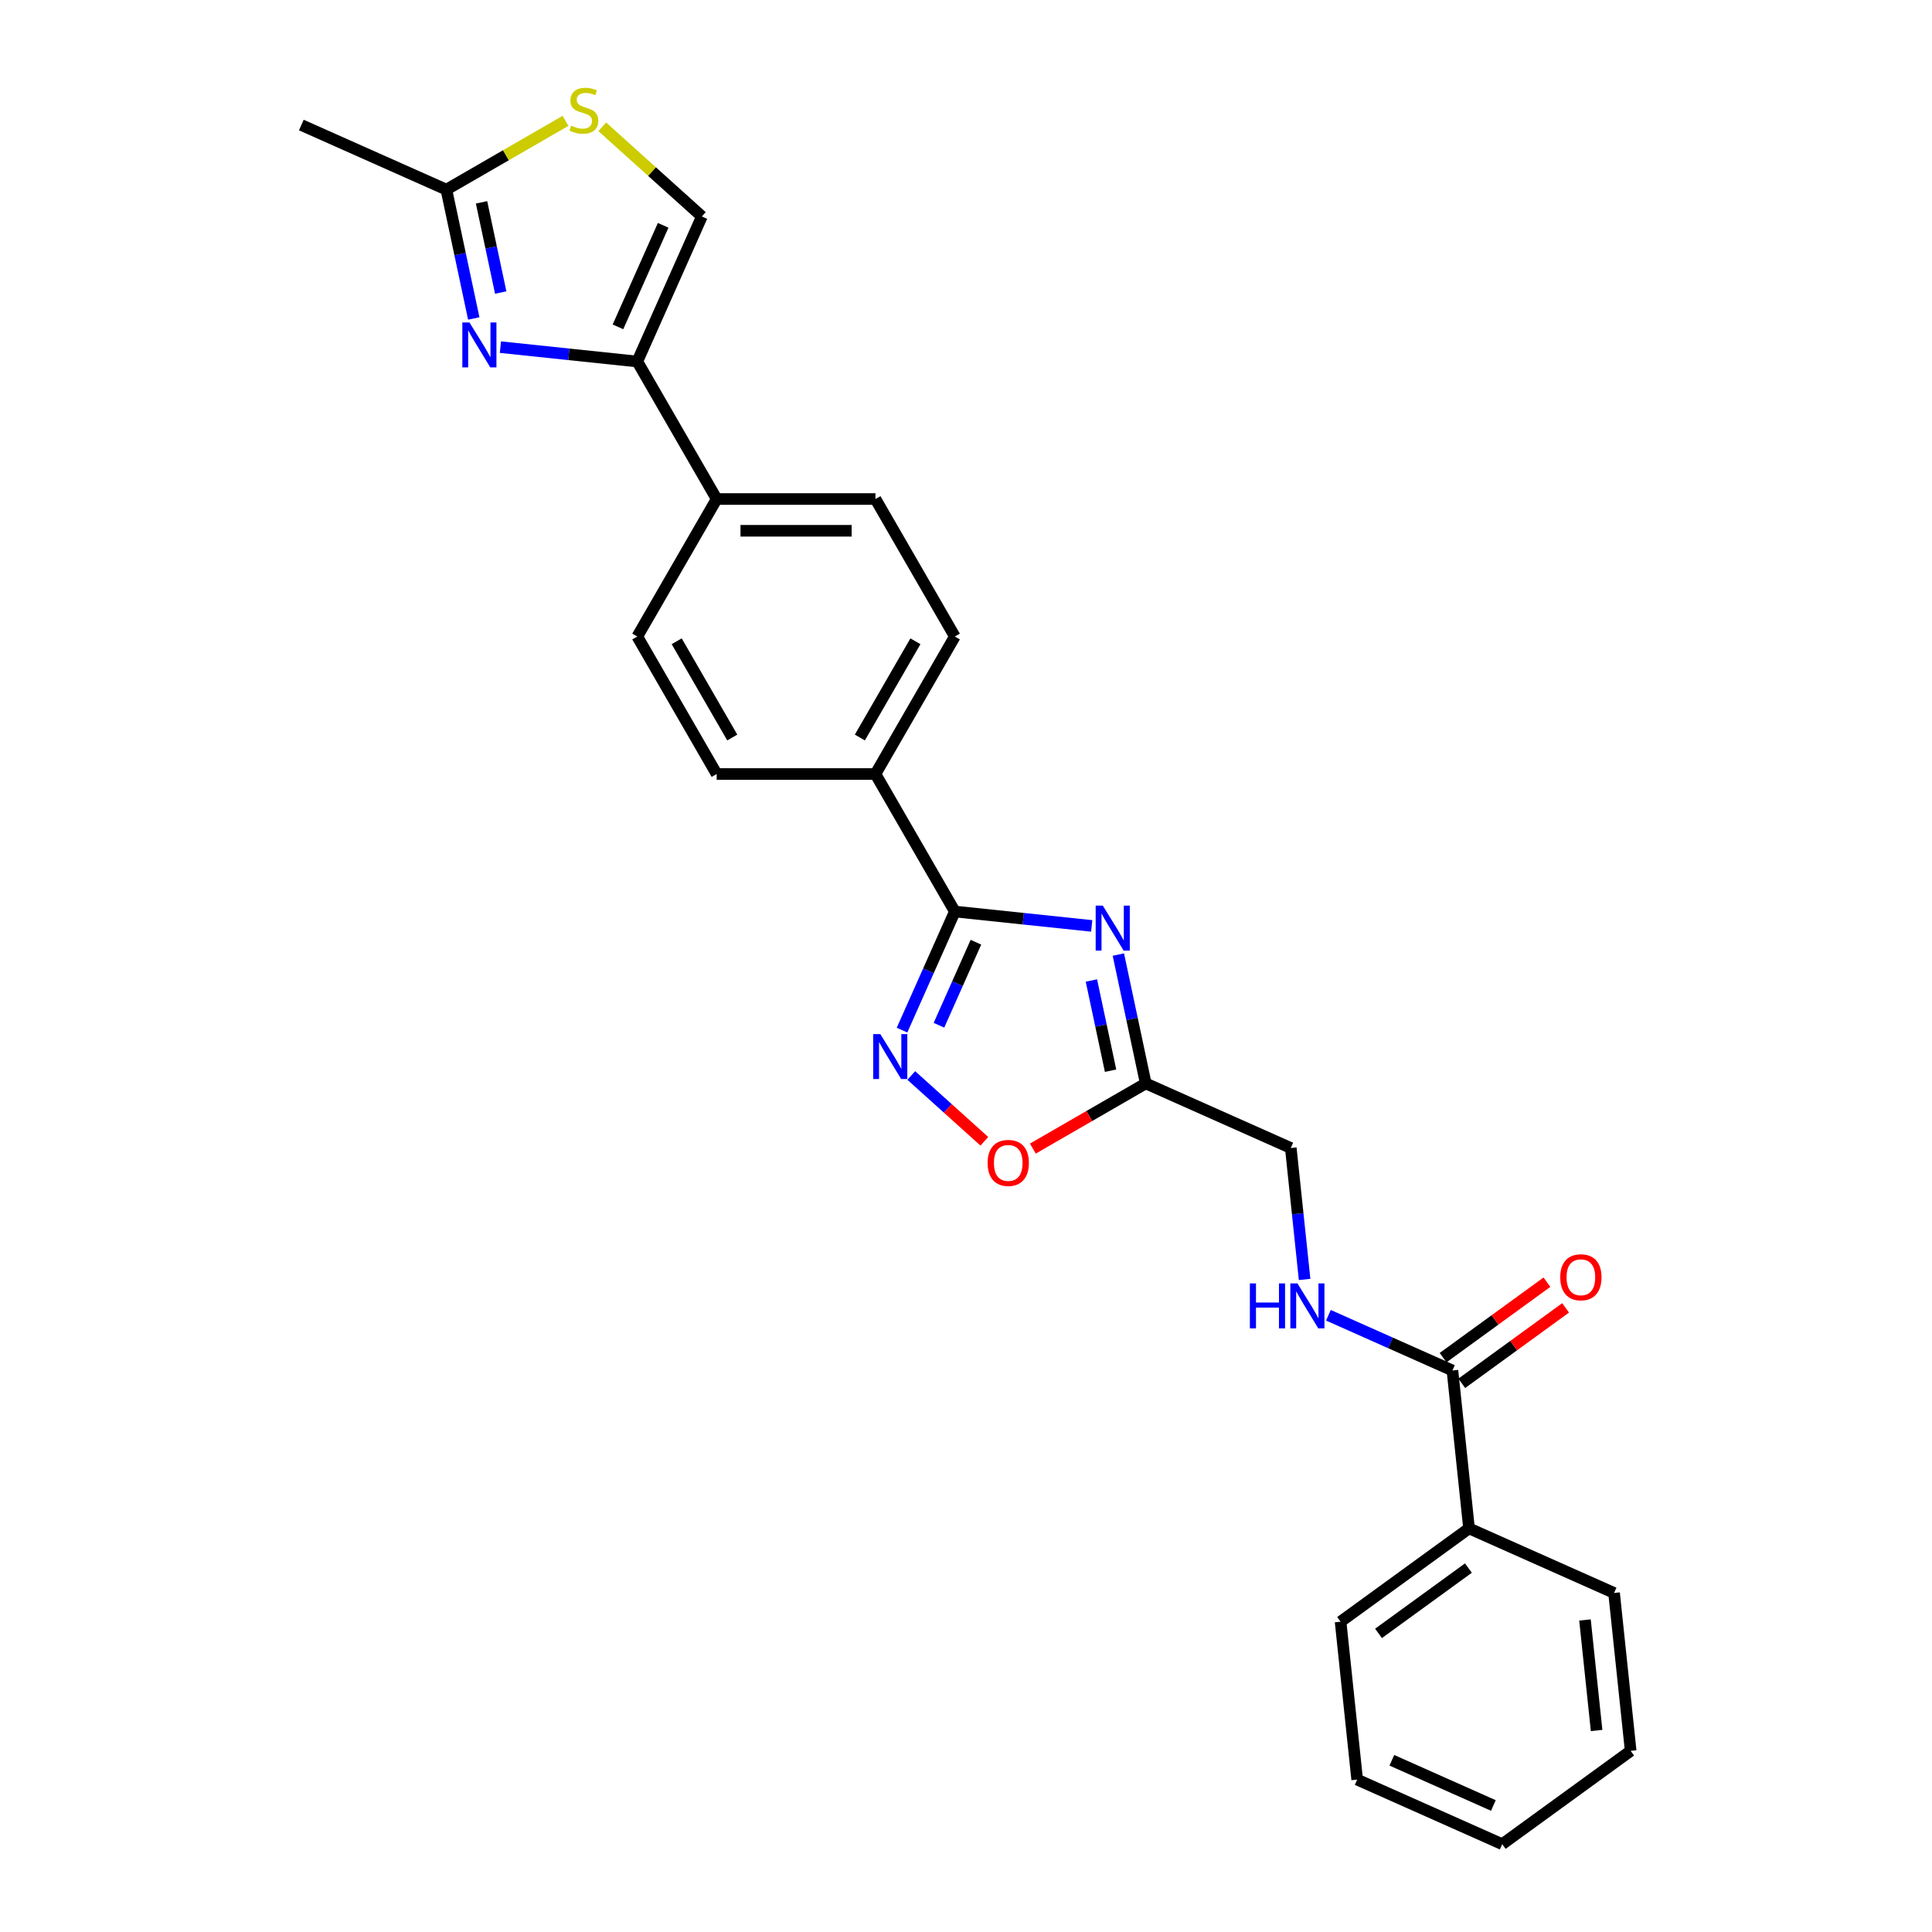 <?xml version='1.0' encoding='iso-8859-1'?>
<svg version='1.1' baseProfile='full'
              xmlns='http://www.w3.org/2000/svg'
                      xmlns:rdkit='http://www.rdkit.org/xml'
                      xmlns:xlink='http://www.w3.org/1999/xlink'
                  xml:space='preserve'
width='1000px' height='1000px' viewBox='0 0 1000 1000'>
<!-- END OF HEADER -->
<rect style='opacity:1.0;fill:#FFFFFF;stroke:none' width='1000' height='1000' x='0' y='0'> </rect>
<path class='bond-0' d='M 565.069,479.248 L 529.644,475.525' style='fill:none;fill-rule:evenodd;stroke:#0000FF;stroke-width:6px;stroke-linecap:butt;stroke-linejoin:miter;stroke-opacity:1' />
<path class='bond-0' d='M 529.644,475.525 L 494.22,471.802' style='fill:none;fill-rule:evenodd;stroke:#000000;stroke-width:6px;stroke-linecap:butt;stroke-linejoin:miter;stroke-opacity:1' />
<path class='bond-4' d='M 578.859,494.083 L 585.947,527.429' style='fill:none;fill-rule:evenodd;stroke:#0000FF;stroke-width:6px;stroke-linecap:butt;stroke-linejoin:miter;stroke-opacity:1' />
<path class='bond-4' d='M 585.947,527.429 L 593.035,560.776' style='fill:none;fill-rule:evenodd;stroke:#000000;stroke-width:6px;stroke-linecap:butt;stroke-linejoin:miter;stroke-opacity:1' />
<path class='bond-4' d='M 564.909,507.504 L 569.871,530.847' style='fill:none;fill-rule:evenodd;stroke:#0000FF;stroke-width:6px;stroke-linecap:butt;stroke-linejoin:miter;stroke-opacity:1' />
<path class='bond-4' d='M 569.871,530.847 L 574.832,554.189' style='fill:none;fill-rule:evenodd;stroke:#000000;stroke-width:6px;stroke-linecap:butt;stroke-linejoin:miter;stroke-opacity:1' />
<path class='bond-2' d='M 494.22,471.802 L 480.555,502.494' style='fill:none;fill-rule:evenodd;stroke:#000000;stroke-width:6px;stroke-linecap:butt;stroke-linejoin:miter;stroke-opacity:1' />
<path class='bond-2' d='M 480.555,502.494 L 466.89,533.186' style='fill:none;fill-rule:evenodd;stroke:#0000FF;stroke-width:6px;stroke-linecap:butt;stroke-linejoin:miter;stroke-opacity:1' />
<path class='bond-2' d='M 505.135,487.694 L 495.57,509.179' style='fill:none;fill-rule:evenodd;stroke:#000000;stroke-width:6px;stroke-linecap:butt;stroke-linejoin:miter;stroke-opacity:1' />
<path class='bond-2' d='M 495.57,509.179 L 486.004,530.663' style='fill:none;fill-rule:evenodd;stroke:#0000FF;stroke-width:6px;stroke-linecap:butt;stroke-linejoin:miter;stroke-opacity:1' />
<path class='bond-11' d='M 494.22,471.802 L 453.13,400.632' style='fill:none;fill-rule:evenodd;stroke:#000000;stroke-width:6px;stroke-linecap:butt;stroke-linejoin:miter;stroke-opacity:1' />
<path class='bond-1' d='M 259.011,179.676 L 294.435,183.399' style='fill:none;fill-rule:evenodd;stroke:#0000FF;stroke-width:6px;stroke-linecap:butt;stroke-linejoin:miter;stroke-opacity:1' />
<path class='bond-1' d='M 294.435,183.399 L 329.86,187.122' style='fill:none;fill-rule:evenodd;stroke:#000000;stroke-width:6px;stroke-linecap:butt;stroke-linejoin:miter;stroke-opacity:1' />
<path class='bond-6' d='M 245.22,164.841 L 238.132,131.495' style='fill:none;fill-rule:evenodd;stroke:#0000FF;stroke-width:6px;stroke-linecap:butt;stroke-linejoin:miter;stroke-opacity:1' />
<path class='bond-6' d='M 238.132,131.495 L 231.044,98.148' style='fill:none;fill-rule:evenodd;stroke:#000000;stroke-width:6px;stroke-linecap:butt;stroke-linejoin:miter;stroke-opacity:1' />
<path class='bond-6' d='M 259.171,151.42 L 254.209,128.077' style='fill:none;fill-rule:evenodd;stroke:#0000FF;stroke-width:6px;stroke-linecap:butt;stroke-linejoin:miter;stroke-opacity:1' />
<path class='bond-6' d='M 254.209,128.077 L 249.247,104.735' style='fill:none;fill-rule:evenodd;stroke:#000000;stroke-width:6px;stroke-linecap:butt;stroke-linejoin:miter;stroke-opacity:1' />
<path class='bond-26' d='M 471.675,556.674 L 490.584,573.7' style='fill:none;fill-rule:evenodd;stroke:#0000FF;stroke-width:6px;stroke-linecap:butt;stroke-linejoin:miter;stroke-opacity:1' />
<path class='bond-26' d='M 490.584,573.7 L 509.494,590.726' style='fill:none;fill-rule:evenodd;stroke:#FF0000;stroke-width:6px;stroke-linecap:butt;stroke-linejoin:miter;stroke-opacity:1' />
<path class='bond-3' d='M 329.86,187.122 L 370.95,258.292' style='fill:none;fill-rule:evenodd;stroke:#000000;stroke-width:6px;stroke-linecap:butt;stroke-linejoin:miter;stroke-opacity:1' />
<path class='bond-8' d='M 329.86,187.122 L 363.286,112.047' style='fill:none;fill-rule:evenodd;stroke:#000000;stroke-width:6px;stroke-linecap:butt;stroke-linejoin:miter;stroke-opacity:1' />
<path class='bond-8' d='M 319.859,169.176 L 343.257,116.624' style='fill:none;fill-rule:evenodd;stroke:#000000;stroke-width:6px;stroke-linecap:butt;stroke-linejoin:miter;stroke-opacity:1' />
<path class='bond-5' d='M 593.035,560.776 L 563.819,577.644' style='fill:none;fill-rule:evenodd;stroke:#000000;stroke-width:6px;stroke-linecap:butt;stroke-linejoin:miter;stroke-opacity:1' />
<path class='bond-5' d='M 563.819,577.644 L 534.603,594.512' style='fill:none;fill-rule:evenodd;stroke:#FF0000;stroke-width:6px;stroke-linecap:butt;stroke-linejoin:miter;stroke-opacity:1' />
<path class='bond-14' d='M 593.035,560.776 L 668.11,594.201' style='fill:none;fill-rule:evenodd;stroke:#000000;stroke-width:6px;stroke-linecap:butt;stroke-linejoin:miter;stroke-opacity:1' />
<path class='bond-20' d='M 231.044,98.148 L 155.969,64.723' style='fill:none;fill-rule:evenodd;stroke:#000000;stroke-width:6px;stroke-linecap:butt;stroke-linejoin:miter;stroke-opacity:1' />
<path class='bond-29' d='M 231.044,98.148 L 261.871,80.35' style='fill:none;fill-rule:evenodd;stroke:#000000;stroke-width:6px;stroke-linecap:butt;stroke-linejoin:miter;stroke-opacity:1' />
<path class='bond-29' d='M 261.871,80.35 L 292.698,62.553' style='fill:none;fill-rule:evenodd;stroke:#CCCC00;stroke-width:6px;stroke-linecap:butt;stroke-linejoin:miter;stroke-opacity:1' />
<path class='bond-7' d='M 311.73,65.627 L 337.508,88.837' style='fill:none;fill-rule:evenodd;stroke:#CCCC00;stroke-width:6px;stroke-linecap:butt;stroke-linejoin:miter;stroke-opacity:1' />
<path class='bond-7' d='M 337.508,88.837 L 363.286,112.047' style='fill:none;fill-rule:evenodd;stroke:#000000;stroke-width:6px;stroke-linecap:butt;stroke-linejoin:miter;stroke-opacity:1' />
<path class='bond-9' d='M 751.776,709.357 L 719.678,695.066' style='fill:none;fill-rule:evenodd;stroke:#000000;stroke-width:6px;stroke-linecap:butt;stroke-linejoin:miter;stroke-opacity:1' />
<path class='bond-9' d='M 719.678,695.066 L 687.581,680.775' style='fill:none;fill-rule:evenodd;stroke:#0000FF;stroke-width:6px;stroke-linecap:butt;stroke-linejoin:miter;stroke-opacity:1' />
<path class='bond-13' d='M 756.606,716.005 L 783.479,696.48' style='fill:none;fill-rule:evenodd;stroke:#000000;stroke-width:6px;stroke-linecap:butt;stroke-linejoin:miter;stroke-opacity:1' />
<path class='bond-13' d='M 783.479,696.48 L 810.353,676.956' style='fill:none;fill-rule:evenodd;stroke:#FF0000;stroke-width:6px;stroke-linecap:butt;stroke-linejoin:miter;stroke-opacity:1' />
<path class='bond-13' d='M 746.945,702.708 L 773.819,683.183' style='fill:none;fill-rule:evenodd;stroke:#000000;stroke-width:6px;stroke-linecap:butt;stroke-linejoin:miter;stroke-opacity:1' />
<path class='bond-13' d='M 773.819,683.183 L 800.692,663.659' style='fill:none;fill-rule:evenodd;stroke:#FF0000;stroke-width:6px;stroke-linecap:butt;stroke-linejoin:miter;stroke-opacity:1' />
<path class='bond-15' d='M 751.776,709.357 L 760.366,791.086' style='fill:none;fill-rule:evenodd;stroke:#000000;stroke-width:6px;stroke-linecap:butt;stroke-linejoin:miter;stroke-opacity:1' />
<path class='bond-10' d='M 675.262,662.24 L 671.686,628.221' style='fill:none;fill-rule:evenodd;stroke:#0000FF;stroke-width:6px;stroke-linecap:butt;stroke-linejoin:miter;stroke-opacity:1' />
<path class='bond-10' d='M 671.686,628.221 L 668.11,594.201' style='fill:none;fill-rule:evenodd;stroke:#000000;stroke-width:6px;stroke-linecap:butt;stroke-linejoin:miter;stroke-opacity:1' />
<path class='bond-16' d='M 453.13,400.632 L 494.22,329.462' style='fill:none;fill-rule:evenodd;stroke:#000000;stroke-width:6px;stroke-linecap:butt;stroke-linejoin:miter;stroke-opacity:1' />
<path class='bond-16' d='M 445.059,381.738 L 473.822,331.92' style='fill:none;fill-rule:evenodd;stroke:#000000;stroke-width:6px;stroke-linecap:butt;stroke-linejoin:miter;stroke-opacity:1' />
<path class='bond-17' d='M 453.13,400.632 L 370.95,400.632' style='fill:none;fill-rule:evenodd;stroke:#000000;stroke-width:6px;stroke-linecap:butt;stroke-linejoin:miter;stroke-opacity:1' />
<path class='bond-12' d='M 370.95,258.292 L 329.86,329.462' style='fill:none;fill-rule:evenodd;stroke:#000000;stroke-width:6px;stroke-linecap:butt;stroke-linejoin:miter;stroke-opacity:1' />
<path class='bond-27' d='M 370.95,258.292 L 453.13,258.292' style='fill:none;fill-rule:evenodd;stroke:#000000;stroke-width:6px;stroke-linecap:butt;stroke-linejoin:miter;stroke-opacity:1' />
<path class='bond-27' d='M 383.277,274.728 L 440.803,274.728' style='fill:none;fill-rule:evenodd;stroke:#000000;stroke-width:6px;stroke-linecap:butt;stroke-linejoin:miter;stroke-opacity:1' />
<path class='bond-21' d='M 760.366,791.086 L 693.881,839.39' style='fill:none;fill-rule:evenodd;stroke:#000000;stroke-width:6px;stroke-linecap:butt;stroke-linejoin:miter;stroke-opacity:1' />
<path class='bond-21' d='M 760.054,811.629 L 713.514,845.442' style='fill:none;fill-rule:evenodd;stroke:#000000;stroke-width:6px;stroke-linecap:butt;stroke-linejoin:miter;stroke-opacity:1' />
<path class='bond-22' d='M 760.366,791.086 L 835.441,824.512' style='fill:none;fill-rule:evenodd;stroke:#000000;stroke-width:6px;stroke-linecap:butt;stroke-linejoin:miter;stroke-opacity:1' />
<path class='bond-18' d='M 494.22,329.462 L 453.13,258.292' style='fill:none;fill-rule:evenodd;stroke:#000000;stroke-width:6px;stroke-linecap:butt;stroke-linejoin:miter;stroke-opacity:1' />
<path class='bond-19' d='M 370.95,400.632 L 329.86,329.462' style='fill:none;fill-rule:evenodd;stroke:#000000;stroke-width:6px;stroke-linecap:butt;stroke-linejoin:miter;stroke-opacity:1' />
<path class='bond-19' d='M 379.02,381.738 L 350.257,331.92' style='fill:none;fill-rule:evenodd;stroke:#000000;stroke-width:6px;stroke-linecap:butt;stroke-linejoin:miter;stroke-opacity:1' />
<path class='bond-23' d='M 693.881,839.39 L 702.471,921.12' style='fill:none;fill-rule:evenodd;stroke:#000000;stroke-width:6px;stroke-linecap:butt;stroke-linejoin:miter;stroke-opacity:1' />
<path class='bond-24' d='M 835.441,824.512 L 844.031,906.241' style='fill:none;fill-rule:evenodd;stroke:#000000;stroke-width:6px;stroke-linecap:butt;stroke-linejoin:miter;stroke-opacity:1' />
<path class='bond-24' d='M 820.383,838.489 L 826.396,895.7' style='fill:none;fill-rule:evenodd;stroke:#000000;stroke-width:6px;stroke-linecap:butt;stroke-linejoin:miter;stroke-opacity:1' />
<path class='bond-28' d='M 702.471,921.12 L 777.546,954.545' style='fill:none;fill-rule:evenodd;stroke:#000000;stroke-width:6px;stroke-linecap:butt;stroke-linejoin:miter;stroke-opacity:1' />
<path class='bond-28' d='M 720.417,911.119 L 772.97,934.517' style='fill:none;fill-rule:evenodd;stroke:#000000;stroke-width:6px;stroke-linecap:butt;stroke-linejoin:miter;stroke-opacity:1' />
<path class='bond-25' d='M 844.031,906.241 L 777.546,954.545' style='fill:none;fill-rule:evenodd;stroke:#000000;stroke-width:6px;stroke-linecap:butt;stroke-linejoin:miter;stroke-opacity:1' />
<path  class='atom-0' d='M 570.805 468.755
L 578.431 481.082
Q 579.187 482.298, 580.403 484.501
Q 581.62 486.703, 581.685 486.835
L 581.685 468.755
L 584.775 468.755
L 584.775 492.028
L 581.587 492.028
L 573.402 478.551
Q 572.448 476.973, 571.429 475.165
Q 570.443 473.357, 570.147 472.798
L 570.147 492.028
L 567.123 492.028
L 567.123 468.755
L 570.805 468.755
' fill='#0000FF'/>
<path  class='atom-2' d='M 242.986 166.896
L 250.612 179.223
Q 251.368 180.439, 252.584 182.641
Q 253.801 184.844, 253.866 184.975
L 253.866 166.896
L 256.956 166.896
L 256.956 190.169
L 253.768 190.169
L 245.583 176.691
Q 244.629 175.114, 243.61 173.306
Q 242.624 171.498, 242.328 170.939
L 242.328 190.169
L 239.304 190.169
L 239.304 166.896
L 242.986 166.896
' fill='#0000FF'/>
<path  class='atom-3' d='M 455.65 535.24
L 463.276 547.567
Q 464.032 548.783, 465.248 550.986
Q 466.464 553.188, 466.53 553.32
L 466.53 535.24
L 469.62 535.24
L 469.62 558.513
L 466.432 558.513
L 458.246 545.036
Q 457.293 543.458, 456.274 541.65
Q 455.288 539.842, 454.992 539.283
L 454.992 558.513
L 451.968 558.513
L 451.968 535.24
L 455.65 535.24
' fill='#0000FF'/>
<path  class='atom-6' d='M 511.182 601.931
Q 511.182 596.343, 513.943 593.22
Q 516.705 590.098, 521.866 590.098
Q 527.026 590.098, 529.788 593.22
Q 532.549 596.343, 532.549 601.931
Q 532.549 607.585, 529.755 610.807
Q 526.961 613.995, 521.866 613.995
Q 516.738 613.995, 513.943 610.807
Q 511.182 607.618, 511.182 601.931
M 521.866 611.366
Q 525.416 611.366, 527.322 608.999
Q 529.262 606.599, 529.262 601.931
Q 529.262 597.362, 527.322 595.061
Q 525.416 592.727, 521.866 592.727
Q 518.315 592.727, 516.376 595.028
Q 514.469 597.329, 514.469 601.931
Q 514.469 606.632, 516.376 608.999
Q 518.315 611.366, 521.866 611.366
' fill='#FF0000'/>
<path  class='atom-8' d='M 295.64 65.046
Q 295.903 65.145, 296.987 65.605
Q 298.072 66.065, 299.256 66.361
Q 300.472 66.624, 301.655 66.624
Q 303.858 66.624, 305.14 65.572
Q 306.422 64.487, 306.422 62.614
Q 306.422 61.332, 305.764 60.543
Q 305.14 59.754, 304.153 59.327
Q 303.167 58.899, 301.524 58.406
Q 299.453 57.782, 298.204 57.19
Q 296.987 56.598, 296.1 55.349
Q 295.245 54.1, 295.245 51.996
Q 295.245 49.071, 297.217 47.263
Q 299.223 45.455, 303.167 45.455
Q 305.863 45.455, 308.92 46.737
L 308.164 49.268
Q 305.37 48.117, 303.266 48.117
Q 300.998 48.117, 299.749 49.071
Q 298.499 49.991, 298.532 51.602
Q 298.532 52.851, 299.157 53.607
Q 299.814 54.363, 300.735 54.79
Q 301.688 55.218, 303.266 55.711
Q 305.37 56.368, 306.619 57.026
Q 307.868 57.683, 308.756 59.031
Q 309.676 60.346, 309.676 62.614
Q 309.676 65.835, 307.506 67.577
Q 305.37 69.287, 301.787 69.287
Q 299.716 69.287, 298.138 68.826
Q 296.593 68.399, 294.752 67.643
L 295.64 65.046
' fill='#CCCC00'/>
<path  class='atom-11' d='M 646.935 664.294
L 650.091 664.294
L 650.091 674.189
L 661.99 674.189
L 661.99 664.294
L 665.146 664.294
L 665.146 687.568
L 661.99 687.568
L 661.99 676.819
L 650.091 676.819
L 650.091 687.568
L 646.935 687.568
L 646.935 664.294
' fill='#0000FF'/>
<path  class='atom-11' d='M 671.556 664.294
L 679.182 676.621
Q 679.938 677.838, 681.155 680.04
Q 682.371 682.242, 682.437 682.374
L 682.437 664.294
L 685.527 664.294
L 685.527 687.568
L 682.338 687.568
L 674.153 674.09
Q 673.2 672.512, 672.181 670.704
Q 671.195 668.896, 670.899 668.338
L 670.899 687.568
L 667.874 687.568
L 667.874 664.294
L 671.556 664.294
' fill='#0000FF'/>
<path  class='atom-14' d='M 807.577 661.118
Q 807.577 655.53, 810.338 652.407
Q 813.1 649.284, 818.26 649.284
Q 823.421 649.284, 826.183 652.407
Q 828.944 655.53, 828.944 661.118
Q 828.944 666.772, 826.15 669.994
Q 823.356 673.182, 818.26 673.182
Q 813.132 673.182, 810.338 669.994
Q 807.577 666.805, 807.577 661.118
M 818.26 670.552
Q 821.811 670.552, 823.717 668.186
Q 825.657 665.786, 825.657 661.118
Q 825.657 656.549, 823.717 654.248
Q 821.811 651.914, 818.26 651.914
Q 814.71 651.914, 812.771 654.215
Q 810.864 656.516, 810.864 661.118
Q 810.864 665.819, 812.771 668.186
Q 814.71 670.552, 818.26 670.552
' fill='#FF0000'/>
</svg>
